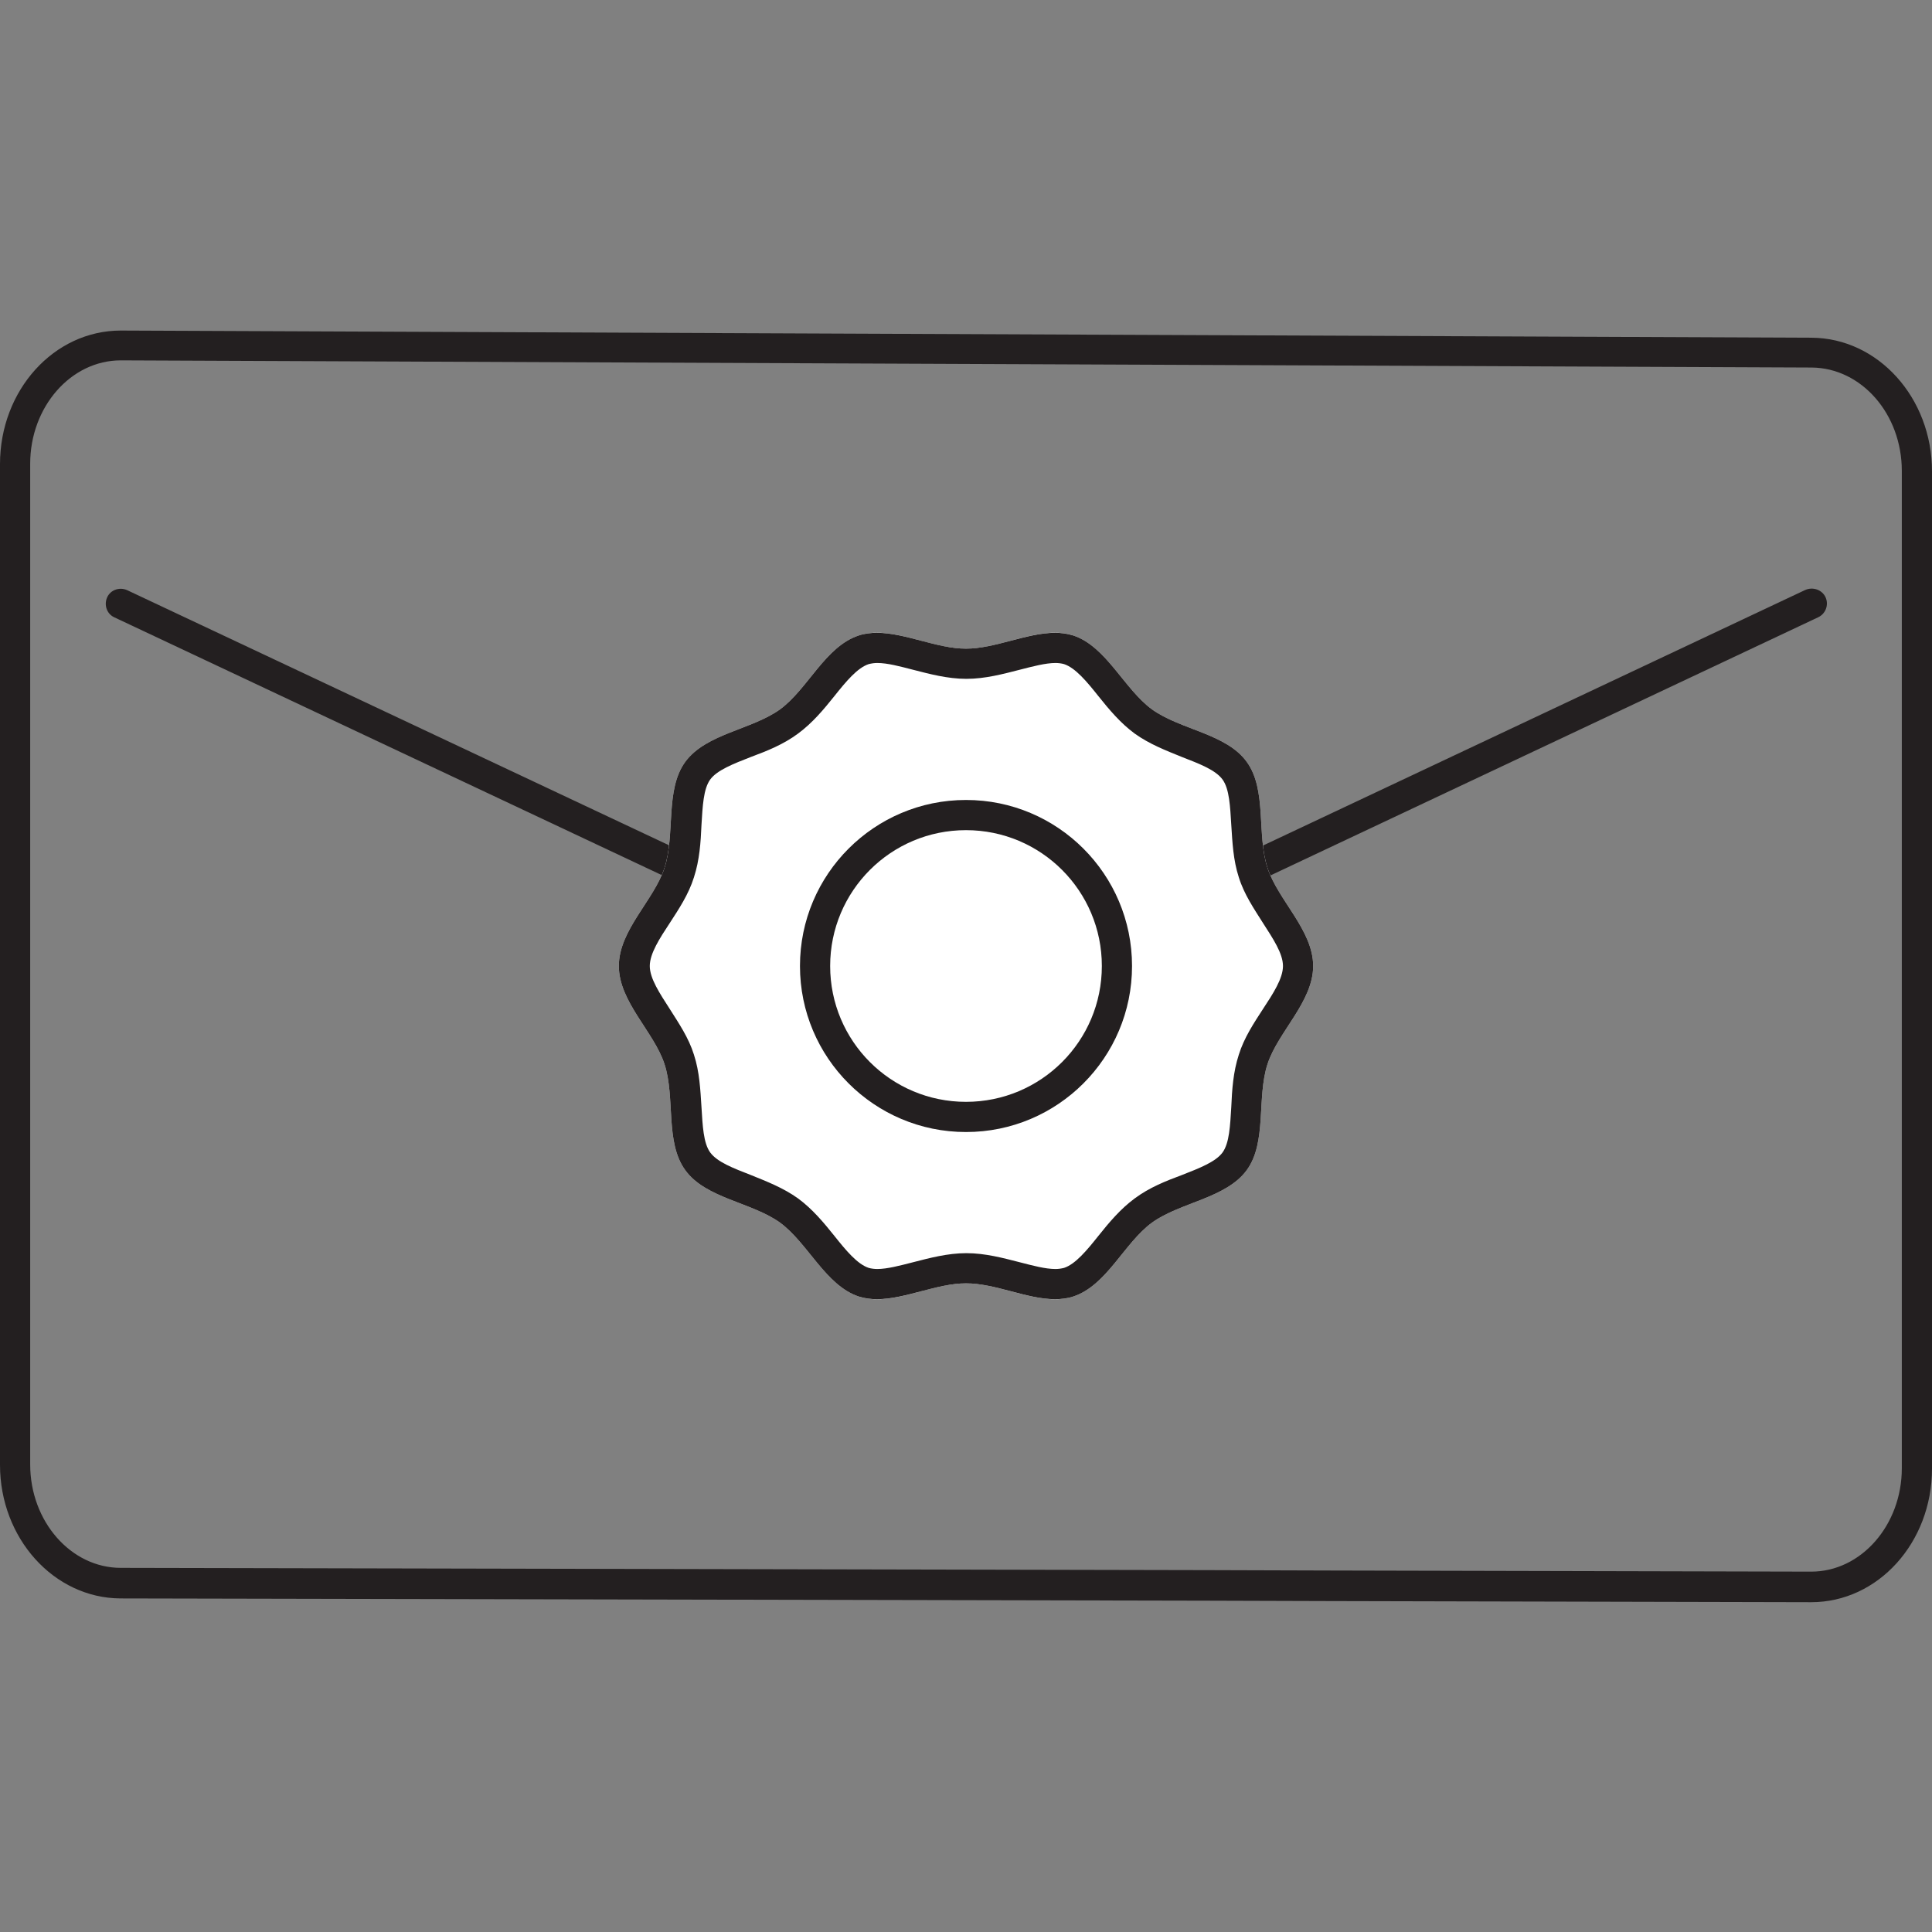 <svg id="Layer_1" enable-background="new 0 0 512 512" height="512" viewBox="0 0 512 512" width="512" xmlns="http://www.w3.org/2000/svg"><rect x="0" y="0" width="512" height="512" fill="#808080" stroke="none"/><path d="m480.1 89.5-448-1.9h-.1c-17.7 0-32 15.8-32 35.4v265.2c0 19.5 14.3 35.3 31.9 35.4l288.1.6 32 .1 127.9.3h.1c17.7 0 32-15.8 32-35.4v-264.3c0-19.5-14.3-35.3-31.9-35.4zm23.9 299.6c0 15.1-10.8 27.4-24 27.4l-128-.3-32-.1-288-.6c-13.2 0-24-12.3-24-27.4v-265.2c0-15.1 10.8-27.4 24-27.4h.1l448 1.9c13.2.1 23.9 12.3 23.9 27.4z" fill="#231f20"/><path d="m478.3 156.4-212.6 100.2c-6.3 2.3-13.1 2.3-19.4-.1l-212.6-100.1c-2-.9-4.4-.1-5.3 1.9s-.1 4.4 1.9 5.3l212.8 100.2c.1 0 .2.1.3.1 8.1 3.1 17.1 3.1 25.3.1.1 0 .2-.1.3-.1l212.8-100.3c2-.9 2.9-3.3 2-5.3s-3.4-2.9-5.5-1.9z" fill="#231f20"/><path d="m330.4 201.9c-5.4-7.5-17.6-8.5-25.1-13.9-7.4-5.4-12.1-16.7-20.9-19.6-8.6-2.8-18.9 3.5-28.4 3.5s-19.9-6.3-28.4-3.5c-8.9 2.9-13.5 14.2-20.9 19.6-7.5 5.4-19.6 6.4-25.1 13.9-5.4 7.4-2.6 19.2-5.5 28.1-2.8 8.6-12.1 16.5-12.1 26s9.3 17.4 12.1 26c2.9 8.9.1 20.7 5.5 28.1 5.4 7.5 17.6 8.5 25.1 13.9 7.4 5.4 12.1 16.7 20.9 19.6 8.6 2.8 18.9-3.5 28.4-3.5s19.9 6.3 28.4 3.5c8.9-2.9 13.5-14.2 20.9-19.6 7.5-5.4 19.6-6.4 25.1-13.9 5.4-7.4 2.6-19.2 5.5-28.1 2.8-8.6 12.1-16.5 12.1-26s-9.3-17.4-12.1-26c-2.9-8.8-.1-20.7-5.5-28.1z" fill="#fff"/><g fill="#231f20"><path d="m330.4 201.9c-5.4-7.5-17.6-8.5-25.1-13.9-7.4-5.4-12.1-16.7-20.9-19.6-1.6-.5-3.2-.7-4.8-.7-7.5 0-15.9 4.2-23.6 4.2s-16.1-4.2-23.6-4.2c-1.6 0-3.3.2-4.8.7-8.9 2.9-13.5 14.2-20.9 19.6-7.5 5.4-19.6 6.4-25.1 13.9-5.4 7.4-2.6 19.2-5.5 28.1-2.8 8.6-12.1 16.5-12.1 26s9.3 17.4 12.1 26c2.9 8.9.1 20.7 5.5 28.1 5.4 7.5 17.6 8.5 25.1 13.9 7.4 5.4 12.1 16.7 20.9 19.6 1.6.5 3.2.7 4.8.7 7.5 0 15.9-4.2 23.6-4.2 7.8 0 16.1 4.2 23.6 4.2 1.6 0 3.3-.2 4.8-.7 8.9-2.9 13.5-14.2 20.9-19.6 7.5-5.4 19.6-6.4 25.1-13.9 5.4-7.4 2.6-19.2 5.5-28.1 2.8-8.6 12.1-16.5 12.1-26s-9.3-17.4-12.1-26c-2.9-8.8-.1-20.7-5.5-28.1zm4.3 65.5c-2.4 3.7-5 7.6-6.4 12.1-1.5 4.6-1.8 9.3-2 13.9-.3 4.9-.5 9.5-2.3 12s-6.2 4.2-10.8 6c-4.3 1.6-8.6 3.3-12.5 6.2-3.8 2.8-6.8 6.4-9.6 9.9-3.1 3.9-6.1 7.5-9.1 8.5-.8.2-1.5.3-2.3.3-2.7 0-6-.9-9.5-1.8-4.3-1.1-9.1-2.4-14.1-2.4s-9.8 1.3-14.1 2.4c-3.5.9-6.9 1.8-9.5 1.8-.8 0-1.6-.1-2.3-.3-3-1-6-4.6-9.1-8.5-2.8-3.5-5.8-7.1-9.6-9.9-3.9-2.8-8.3-4.5-12.5-6.2-4.6-1.8-8.9-3.4-10.8-6-1.8-2.5-2-7.1-2.3-12-.3-4.6-.5-9.3-2-13.9-1.4-4.5-4-8.3-6.4-12.1-2.7-4.2-5.3-8.1-5.3-11.4s2.6-7.3 5.3-11.4c2.4-3.7 5-7.6 6.4-12.1 1.5-4.6 1.8-9.3 2-13.9.3-4.9.5-9.5 2.3-12s6.2-4.2 10.8-6c4.3-1.6 8.6-3.3 12.5-6.2 3.8-2.8 6.8-6.4 9.6-9.9 3.1-3.9 6.1-7.5 9.1-8.5.8-.2 1.5-.3 2.3-.3 2.7 0 6 .9 9.5 1.8 4.3 1.1 9.1 2.4 14.1 2.4s9.8-1.3 14.1-2.4c3.5-.9 6.9-1.8 9.5-1.8.8 0 1.6.1 2.3.3 3 1 6 4.6 9.1 8.5 2.8 3.5 5.8 7.1 9.6 9.9 3.9 2.8 8.3 4.5 12.5 6.2 4.6 1.8 8.9 3.4 10.8 6 1.8 2.5 2 7.1 2.3 12 .3 4.6.5 9.3 2 13.9 1.4 4.5 4 8.3 6.4 12.1 2.7 4.2 5.3 8.1 5.3 11.4s-2.6 7.3-5.3 11.4z"/><path d="m256 212c-24.3 0-44 19.7-44 44s19.7 44 44 44 44-19.7 44-44-19.7-44-44-44zm0 80c-19.9 0-36-16.1-36-36s16.1-36 36-36 36 16.1 36 36c0 19.9-16.1 36-36 36z"/></g></svg>